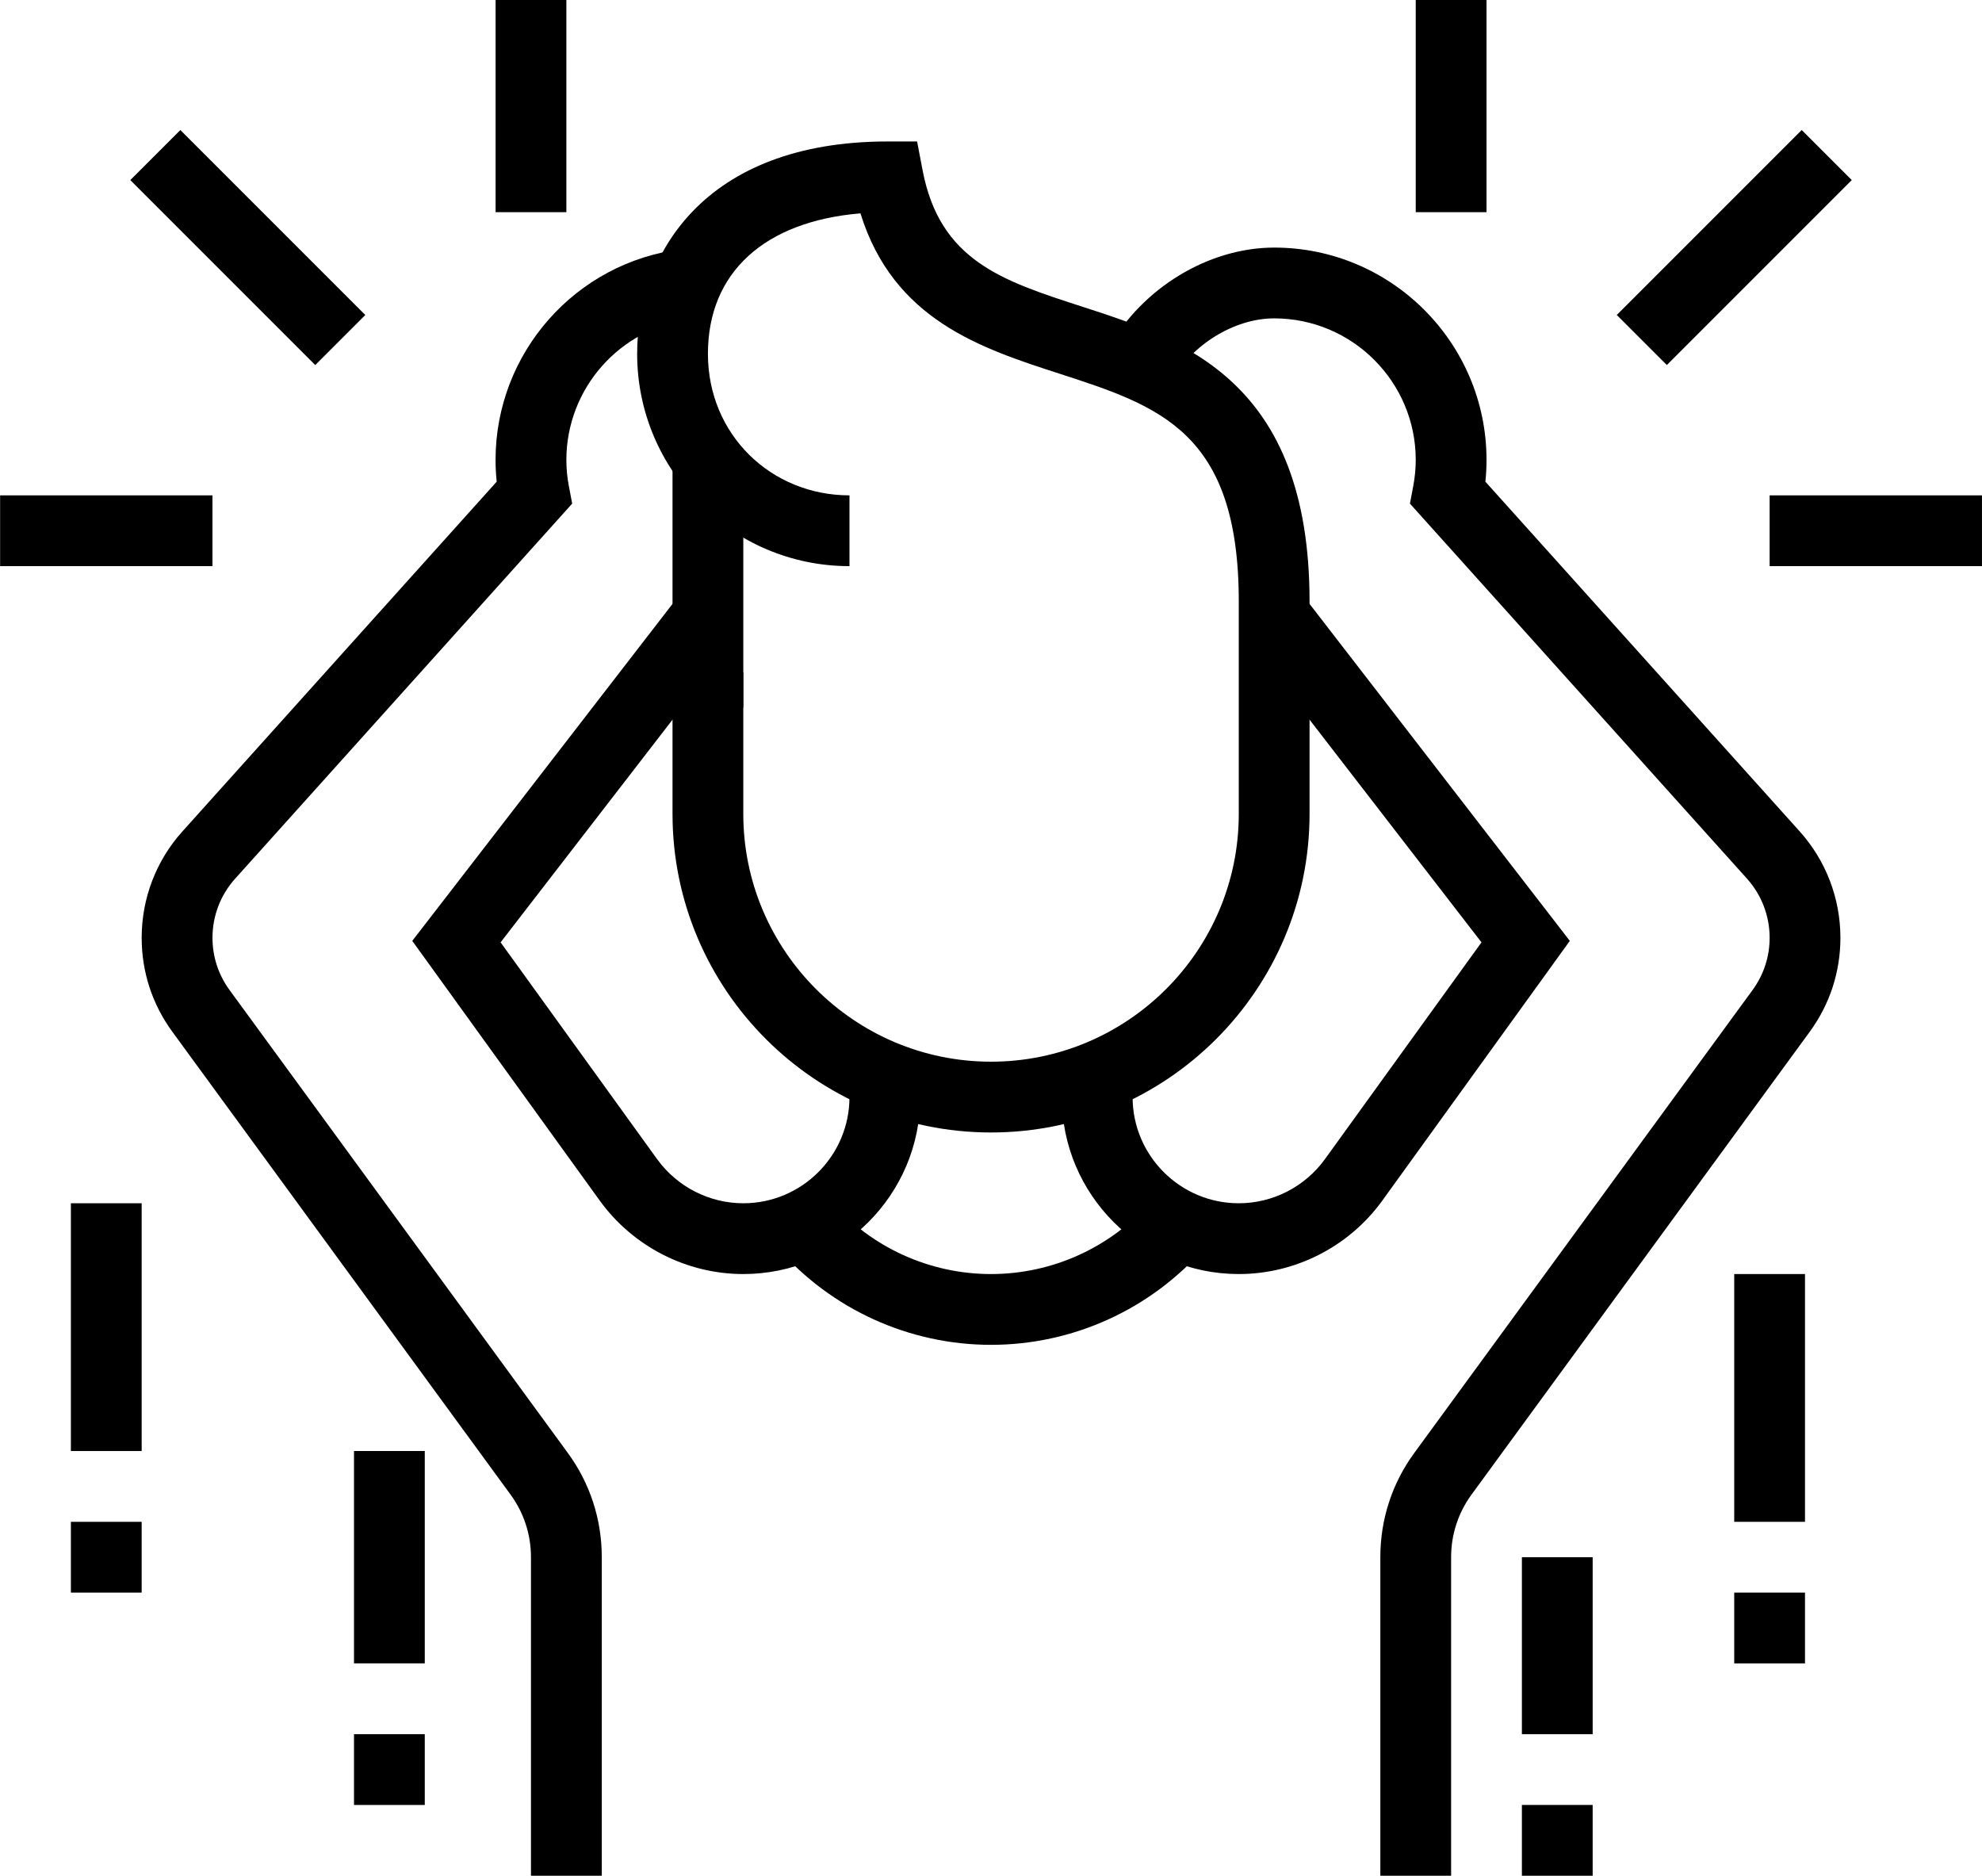 <?xml version="1.0" encoding="UTF-8"?>
<!DOCTYPE svg PUBLIC '-//W3C//DTD SVG 1.0//EN'
          'http://www.w3.org/TR/2001/REC-SVG-20010904/DTD/svg10.dtd'>
<svg height="509.6" preserveAspectRatio="xMidYMid meet" version="1.0" viewBox="19.2 33.7 538.5 509.6" width="538.5" xmlns="http://www.w3.org/2000/svg" xmlns:xlink="http://www.w3.org/1999/xlink" zoomAndPan="magnify"
><g id="change1_1"
  ><path d="m288.46,341.35c-47.72,0-86.54-38.82-86.54-86.54v-38.46h19.23v38.46c0,37.11,30.2,67.31,67.31,67.31s67.31-30.2,67.31-67.31v-57.69c0-46.12-21.53-53.09-48.79-61.93-21.2-6.86-45.02-14.57-54-43.53-26.1,2.18-41.44,16.09-41.44,38.15s17.25,38.46,38.46,38.46v19.23c-31.81,0-57.69-25.88-57.69-57.69,0-26.61,17.84-57.68,68.11-57.68h7.95l1.49,7.81c4.68,24.54,21.61,30.02,43.04,36.96,27.66,8.96,62.1,20.11,62.1,80.22v57.69c0,47.72-38.82,86.54-86.54,86.54Z"
  /></g
  ><g id="change1_2"
  ><path d="M201.92 158.61H221.15V225.96H201.92z"
  /></g
  ><g id="change1_3"
  ><path d="m221.15,379.81c-15.39,0-29.97-7.47-39-19.95l-50.94-70.56,72.72-94.15,15.21,11.76-63.93,82.79,42.53,58.9c5.43,7.5,14.17,11.98,23.41,11.98,15.91,0,28.85-12.94,28.85-28.85v-5.61h19.23v5.61c0,26.51-21.57,48.08-48.08,48.08Z"
  /></g
  ><g id="change1_4"
  ><path d="m182.69,543.27h-19.23v-86.54c0-6.16-1.92-12.04-5.54-17l-91.91-125.76c-5.45-7.46-8.32-16.27-8.32-25.51,0-10.7,3.93-20.97,11.09-28.92l85.37-94.99c-.21-1.96-.31-3.93-.31-5.9,0-29.06,21.72-53.67,50.52-57.25l2.37,19.08c-19.18,2.39-33.65,18.8-33.65,38.17,0,2.38.23,4.79.69,7.18l.89,4.68-91.57,101.89c-3.97,4.41-6.16,10.11-6.16,16.06,0,5.13,1.6,10.03,4.62,14.17l91.91,125.76c6.05,8.26,9.24,18.07,9.24,28.34v86.54Z"
  /></g
  ><g id="change1_5"
  ><path d="m355.77,379.81c-26.51,0-48.08-21.57-48.08-48.08v-5.61h19.23v5.61c0,15.91,12.94,28.85,28.85,28.85,9.24,0,17.98-4.48,23.41-11.99l42.53-58.89-63.93-82.79,15.21-11.76,72.72,94.15-50.94,70.55c-9.02,12.5-23.61,19.96-39,19.96Z"
  /></g
  ><g id="change1_6"
  ><path d="m413.46,543.27h-19.23v-86.54c0-10.27,3.19-20.08,9.24-28.34l91.91-125.76c3.02-4.14,4.62-9.04,4.62-14.17,0-5.94-2.19-11.64-6.15-16.06l-91.58-101.89.89-4.68c.45-2.39.69-4.81.69-7.18,0-21.21-17.25-38.46-38.46-38.46-10.85,0-22.42,7.14-28.16,17.36l-16.77-9.41c9.12-16.26,27.17-27.18,44.93-27.18,31.81,0,57.69,25.88,57.69,57.69,0,1.96-.1,3.93-.31,5.9l85.38,94.99c7.15,7.95,11.08,18.23,11.08,28.92,0,9.24-2.87,18.06-8.32,25.51l-91.91,125.76c-3.62,4.96-5.54,10.84-5.54,17v86.54Z"
  /></g
  ><g id="change1_7"
  ><path d="m288.46,399.04c-22.19,0-43.31-9.59-57.93-26.3l14.48-12.66c10.97,12.54,26.81,19.73,43.45,19.73s32.48-7.19,43.45-19.73l14.48,12.66c-14.62,16.71-35.74,26.3-57.93,26.3Z"
  /></g
  ><g id="change1_8"
  ><path d="M432.69 456.73H451.92V504.81H432.69z"
  /></g
  ><g id="change1_9"
  ><path d="M432.69 524.04H451.92V543.27H432.69z"
  /></g
  ><g id="change1_10"
  ><path d="M490.38 379.81H509.61V447.12H490.38z"
  /></g
  ><g id="change1_11"
  ><path d="M490.38 466.35H509.61V485.58H490.38z"
  /></g
  ><g id="change1_12"
  ><path d="M115.38 427.88H134.61V485.57H115.38z"
  /></g
  ><g id="change1_13"
  ><path d="M115.38 504.81H134.61V524.04H115.38z"
  /></g
  ><g id="change1_14"
  ><path d="M38.46 360.58H57.69V427.89H38.46z"
  /></g
  ><g id="change1_15"
  ><path d="M38.46 447.12H57.69V466.35H38.46z"
  /></g
  ><g id="change1_16"
  ><path d="M454.87 91.33H525.93V110.56H454.87z" transform="rotate(-45 490.395 100.952)"
  /></g
  ><g id="change1_17"
  ><path d="M500 168.27H557.69V187.5H500z"
  /></g
  ><g id="change1_18"
  ><path d="M403.85 33.65H423.08V91.34H403.85z"
  /></g
  ><g id="change1_19"
  ><path d="M76.91 65.42H96.14V136.48H76.91z" transform="rotate(-45 86.525 100.95)"
  /></g
  ><g id="change1_20"
  ><path d="M19.23 168.27H76.92V187.5H19.23z"
  /></g
  ><g id="change1_21"
  ><path d="M153.85 33.65H173.08V91.34H153.85z"
  /></g
></svg
>
